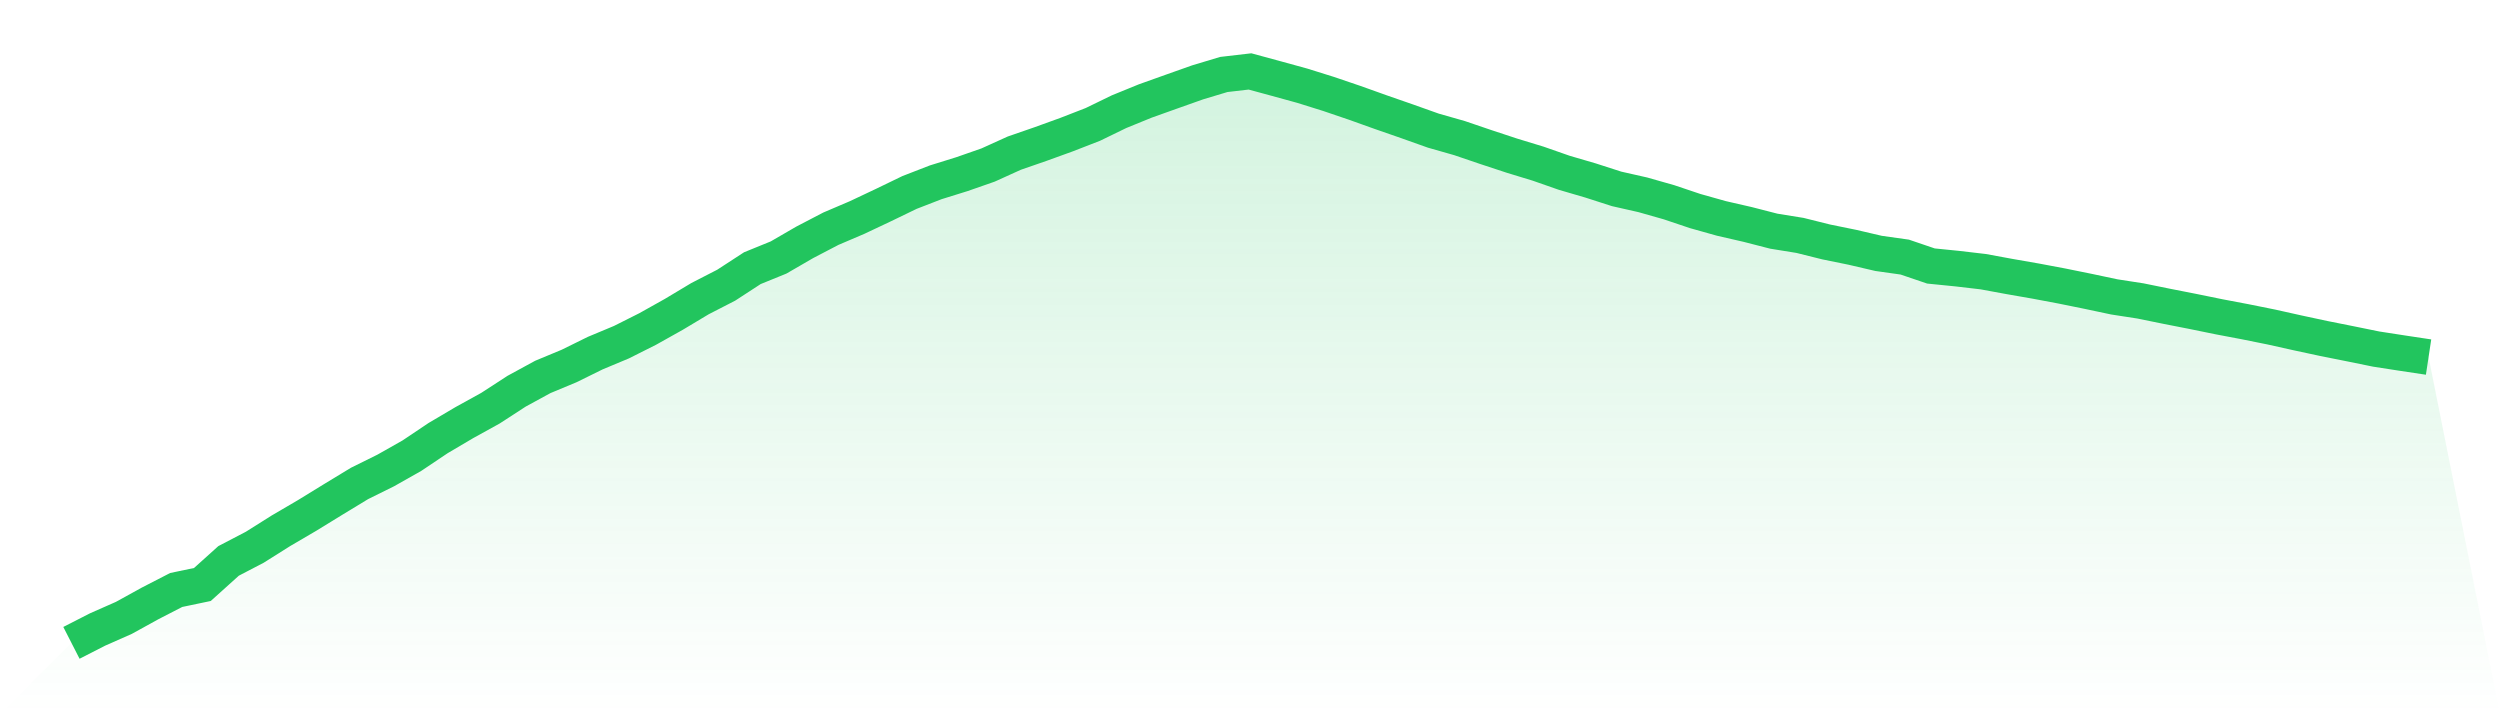 <svg viewBox="0 0 140 40" xmlns="http://www.w3.org/2000/svg">
<defs>
<linearGradient id="gradient" x1="0" x2="0" y1="0" y2="1">
<stop offset="0%" stop-color="#22c55e" stop-opacity="0.2"/>
<stop offset="100%" stop-color="#22c55e" stop-opacity="0"/>
</linearGradient>
</defs>
<path d="M4,36 L4,36 L5.467,35.25 L6.933,34.603 L8.4,33.794 L9.867,33.039 L11.333,32.732 L12.8,31.411 L14.267,30.646 L15.733,29.723 L17.2,28.864 L18.667,27.963 L20.133,27.073 L21.6,26.347 L23.067,25.517 L24.533,24.534 L26,23.668 L27.467,22.858 L28.933,21.906 L30.4,21.107 L31.867,20.497 L33.333,19.775 L34.8,19.162 L36.267,18.425 L37.733,17.604 L39.2,16.725 L40.667,15.971 L42.133,15.017 L43.6,14.42 L45.067,13.57 L46.533,12.806 L48,12.18 L49.467,11.487 L50.933,10.778 L52.4,10.209 L53.867,9.753 L55.333,9.241 L56.8,8.576 L58.267,8.068 L59.733,7.537 L61.2,6.967 L62.667,6.254 L64.133,5.656 L65.6,5.132 L67.067,4.612 L68.533,4.171 L70,4 L71.467,4.399 L72.933,4.802 L74.4,5.261 L75.867,5.76 L77.333,6.284 L78.8,6.794 L80.267,7.316 L81.733,7.734 L83.2,8.233 L84.667,8.717 L86.133,9.164 L87.6,9.677 L89.067,10.106 L90.533,10.578 L92,10.91 L93.467,11.327 L94.933,11.82 L96.4,12.232 L97.867,12.569 L99.333,12.946 L100.8,13.183 L102.267,13.549 L103.733,13.848 L105.2,14.19 L106.667,14.397 L108.133,14.896 L109.6,15.043 L111.067,15.215 L112.533,15.485 L114,15.741 L115.467,16.017 L116.933,16.315 L118.4,16.626 L119.867,16.853 L121.333,17.152 L122.8,17.44 L124.267,17.74 L125.733,18.018 L127.2,18.314 L128.667,18.641 L130.133,18.956 L131.6,19.249 L133.067,19.548 L134.533,19.775 L136,19.996 L140,40 L0,40 z" fill="url(#gradient)"/>
<path d="M4,36 L4,36 L5.467,35.25 L6.933,34.603 L8.4,33.794 L9.867,33.039 L11.333,32.732 L12.8,31.411 L14.267,30.646 L15.733,29.723 L17.2,28.864 L18.667,27.963 L20.133,27.073 L21.6,26.347 L23.067,25.517 L24.533,24.534 L26,23.668 L27.467,22.858 L28.933,21.906 L30.4,21.107 L31.867,20.497 L33.333,19.775 L34.8,19.162 L36.267,18.425 L37.733,17.604 L39.2,16.725 L40.667,15.971 L42.133,15.017 L43.6,14.42 L45.067,13.57 L46.533,12.806 L48,12.18 L49.467,11.487 L50.933,10.778 L52.4,10.209 L53.867,9.753 L55.333,9.241 L56.8,8.576 L58.267,8.068 L59.733,7.537 L61.2,6.967 L62.667,6.254 L64.133,5.656 L65.6,5.132 L67.067,4.612 L68.533,4.171 L70,4 L71.467,4.399 L72.933,4.802 L74.4,5.261 L75.867,5.76 L77.333,6.284 L78.8,6.794 L80.267,7.316 L81.733,7.734 L83.2,8.233 L84.667,8.717 L86.133,9.164 L87.6,9.677 L89.067,10.106 L90.533,10.578 L92,10.91 L93.467,11.327 L94.933,11.82 L96.4,12.232 L97.867,12.569 L99.333,12.946 L100.8,13.183 L102.267,13.549 L103.733,13.848 L105.2,14.19 L106.667,14.397 L108.133,14.896 L109.6,15.043 L111.067,15.215 L112.533,15.485 L114,15.741 L115.467,16.017 L116.933,16.315 L118.4,16.626 L119.867,16.853 L121.333,17.152 L122.8,17.44 L124.267,17.74 L125.733,18.018 L127.2,18.314 L128.667,18.641 L130.133,18.956 L131.6,19.249 L133.067,19.548 L134.533,19.775 L136,19.996" fill="none" stroke="#22c55e" stroke-width="2"/>
</svg>